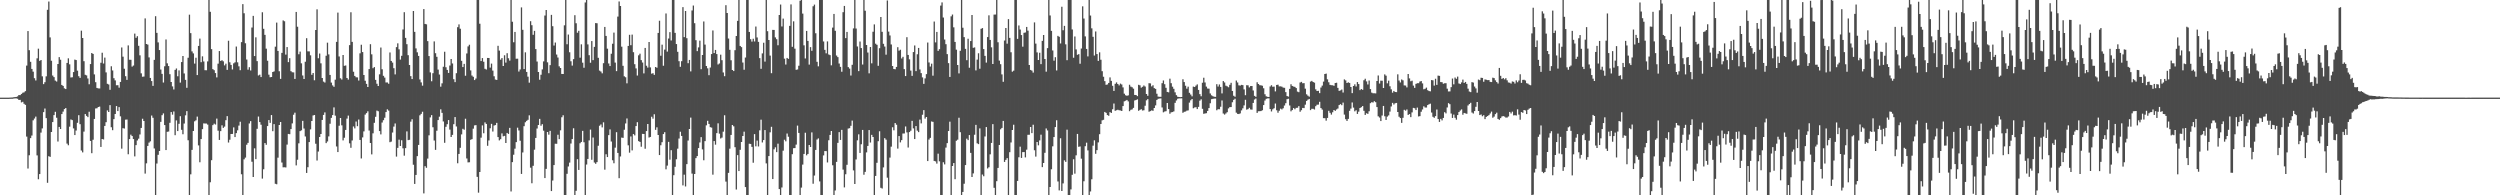 <svg xmlns="http://www.w3.org/2000/svg" width="1920" height="150"><path d="M0 75.000h1v1.000H0zM1 75.000h1v1.000H1zM2 75.000h1v1.000H2zM3 75.000h1v1.000H3zM4 75.000h1v1.000H4zM5 75.000h1v1.000H5zM6 75.000h1v1.000H6zM7 74.937h1v1.000H7zM8 74.888h1v1.000H8zM9 74.871h1v1.000H9zM10 74.708h1v1.000H10zM11 74.558h1v1.000H11zM12 74.440h1v1.128H12zM13 74.039h1v1.780H13zM14 73.019h1v3.742H14zM15 73.041h1v3.649H15zM16 72.137h1v6.513H16zM17 71.227h1v6.956H17zM18 70.907h1v8.794H18zM19 69.991h1v10.572H19zM20 50.405h1v54.505H20zM21 23.866h1v105.550H21zM22 38.530h1v80.710H22zM23 47.443h1v58.633H23zM24 52.950h1v51.153H24zM25 55.042h1v37.385H25zM26 60.054h1v30.971H26zM27 61.777h1v27.761H27zM28 44.805h1v74.564H28zM29 37.362h1v100.297H29zM30 46.732h1v86.952H30zM31 46.086h1v55.731H31zM32 58.648h1v39.967H32zM33 64.611h1v21.523H33zM34 63.142h1v20.234H34zM35 58.627h1v32.124H35zM36 7.539h1v132.855H36zM37 1.204h1v118.739H37zM38 28.742h1v91.712H38zM39 46.627h1v54.742H39zM40 58.000h1v35.755H40zM41 59.233h1v29.208H41zM42 61.901h1v23.985H42zM43 62.642h1v27.760H43zM44 49.145h1v59.569H44zM45 43.876h1v53.622H45zM46 45.872h1v53.210H46zM47 65.225h1v22.380H47zM48 65.998h1v19.730H48zM49 67.852h1v15.888H49zM50 68.412h1v14.560H50zM51 48.321h1v61.948H51zM52 44.814h1v66.741H52zM53 49.417h1v47.883H53zM54 59.475h1v32.284H54zM55 59.328h1v32.925H55zM56 55.329h1v43.261H56zM57 45.788h1v57.921H57zM58 46.110h1v54.146H58zM59 54.277h1v40.049H59zM60 58.540h1v29.958H60zM61 59.823h1v35.564H61zM62 23.547h1v92.058H62zM63 29.208h1v87.848H63zM64 46.986h1v54.079H64zM65 57.430h1v30.176H65zM66 57.907h1v31.072H66zM67 60.277h1v29.665H67zM68 64.704h1v21.100H68zM69 49.202h1v59.038H69zM70 40.721h1v76.958H70zM71 41.424h1v65.872H71zM72 57.156h1v34.170H72zM73 63.105h1v20.207H73zM74 67.541h1v15.598H74zM75 67.884h1v14.301H75zM76 67.928h1v13.920H76zM77 48.162h1v64.688H77zM78 40.525h1v66.231H78zM79 48.791h1v58.330H79zM80 44.235h1v52.506H80zM81 55.608h1v38.251H81zM82 64.344h1v20.432H82zM83 64.889h1v21.113H83zM84 68.967h1v11.756H84zM85 50.891h1v46.873H85zM86 54.138h1v45.856H86zM87 60.070h1v31.407H87zM88 61.762h1v25.797H88zM89 65.469h1v15.989H89zM90 65.454h1v19.837H90zM91 67.308h1v14.956H91zM92 62.950h1v26.402H92zM93 36.449h1v77.725H93zM94 43.502h1v54.955H94zM95 52.805h1v45.894H95zM96 58.537h1v33.384H96zM97 61.339h1v30.458H97zM98 34.854h1v83.618H98zM99 45.885h1v60.894H99zM100 45.902h1v57.541H100zM101 51.153h1v53.348H101zM102 50.305h1v56.480H102zM103 25.826h1v94.270H103zM104 29.024h1v82.428H104zM105 27.795h1v80.061H105zM106 35.182h1v71.323H106zM107 42.510h1v60.739H107zM108 56.317h1v41.961H108zM109 58.935h1v32.273H109zM110 58.762h1v34.164H110zM111 14.122h1v119.203H111zM112 33.767h1v91.682H112zM113 34.265h1v77.806H113zM114 44.090h1v65.435H114zM115 59.868h1v48.690H115zM116 62.280h1v26.458H116zM117 65.925h1v24.538H117zM118 45.989h1v68.027H118zM119 12.423h1v137.569H119zM120 25.248h1v100.359H120zM121 32.578h1v86.317H121zM122 38.473h1v77.471H122zM123 53.387h1v40.223H123zM124 56.753h1v31.696H124zM125 63.375h1v23.699H125zM126 50.897h1v45.147H126zM127 30.307h1v84.928H127zM128 48.622h1v52.605H128zM129 50.746h1v50.268H129zM130 56.979h1v37.308H130zM131 62.955h1v23.118H131zM132 66.349h1v21.721H132zM133 68.724h1v16.881H133zM134 53.675h1v50.136H134zM135 52.590h1v39.900H135zM136 58.553h1v42.102H136zM137 54.059h1v40.995H137zM138 63.427h1v25.825H138zM139 47.684h1v52.005H139zM140 42.983h1v60.110H140zM141 56.430h1v38.457H141zM142 61.342h1v27.247H142zM143 67.456h1v17.892H143zM144 44.355h1v63.349H144zM145 11.288h1v138.704H145zM146 25.446h1v108.445H146zM147 39.480h1v75.625H147zM148 41.009h1v59.605H148zM149 48.859h1v44.345H149zM150 44.326h1v48.106H150zM151 57.633h1v31.917H151zM152 35.297h1v76.347H152zM153 29.662h1v94.953H153zM154 47.778h1v59.042H154zM155 43.240h1v55.919H155zM156 47.191h1v47.588H156zM157 53.938h1v40.953H157zM158 53.945h1v40.941H158zM159 47.163h1v48.536H159zM160 0.009h1v149.983H160zM161 9.067h1v130.896H161zM162 37.747h1v85.286H162zM163 53.116h1v42.996H163zM164 53.900h1v41.096H164zM165 56.097h1v39.553H165zM166 59.430h1v31.676H166zM167 48.893h1v51.473H167zM168 39.206h1v68.265H168zM169 46.784h1v53.950H169zM170 46.235h1v50.023H170zM171 47.121h1v51.083H171zM172 50.228h1v46.995H172zM173 48.889h1v43.401H173zM174 53.657h1v35.521H174zM175 31.301h1v78.151H175zM176 47.815h1v59.518H176zM177 49.877h1v53.053H177zM178 53.363h1v49.477H178zM179 48.635h1v49.199H179zM180 47.850h1v57.404H180zM181 35.763h1v66.495H181zM182 47.847h1v52.257H182zM183 50.922h1v45.524H183zM184 53.903h1v39.598H184zM185 32.378h1v101.438H185zM186 3.190h1v146.802H186zM187 10.195h1v112.197H187zM188 33.252h1v87.800H188zM189 45.735h1v65.403H189zM190 53.507h1v56.198H190zM191 51.614h1v43.210H191zM192 54.128h1v38.889H192zM193 21.172h1v103.031H193zM194 12.166h1v123.748H194zM195 43.058h1v70.884H195zM196 28.664h1v93.567H196zM197 46.959h1v51.960H197zM198 57.950h1v31.526H198zM199 57.338h1v36.411H199zM200 59.203h1v36.587H200zM201 9.419h1v127.728H201zM202 22.100h1v107.890H202zM203 26.782h1v83.095H203zM204 37.379h1v73.843H204zM205 46.648h1v50.160H205zM206 57.357h1v34.832H206zM207 59.334h1v35.013H207zM208 59.115h1v29.259H208zM209 55.271h1v45.488H209zM210 54.849h1v40.510H210zM211 35.861h1v105.278H211zM212 17.381h1v124.125H212zM213 39.119h1v81.963H213zM214 54.737h1v41.239H214zM215 60.552h1v33.142H215zM216 40.596h1v84.218H216zM217 15.662h1v112.833H217zM218 16.309h1v112.154H218zM219 41.916h1v86.705H219zM220 36.129h1v74.904H220zM221 47.717h1v55.143H221zM222 44.713h1v58.343H222zM223 54.684h1v44.439H223zM224 55.510h1v39.257H224zM225 55.615h1v32.504H225zM226 60.646h1v25.881H226zM227 9.174h1v117.850H227zM228 20.552h1v102.136H228zM229 41.662h1v68.412H229zM230 39.623h1v61.085H230zM231 48.617h1v51.489H231zM232 57.980h1v34.852H232zM233 60.685h1v38.005H233zM234 47.398h1v57.433H234zM235 29.337h1v103.484H235zM236 39.401h1v89.033H236zM237 39.450h1v69.657H237zM238 42.481h1v56.877H238zM239 57.463h1v35.472H239zM240 56.082h1v32.602H240zM241 61.659h1v26.642H241zM242 23.062h1v87.321H242zM243 7.150h1v116.142H243zM244 44.723h1v71.665H244zM245 41.128h1v64.077H245zM246 48.658h1v54.233H246zM247 59.891h1v32.211H247zM248 62.667h1v25.586H248zM249 63.396h1v22.936H249zM250 42.815h1v67.091H250zM251 32.787h1v75.868H251zM252 41.758h1v62.982H252zM253 57.567h1v37.459H253zM254 63.428h1v27.071H254zM255 65.565h1v22.811H255zM256 66.668h1v15.811H256zM257 61.167h1v27.688H257zM258 32.140h1v80.332H258zM259 9.659h1v107.125H259zM260 43.348h1v53.208H260zM261 60.084h1v30.560H261zM262 61.080h1v35.180H262zM263 42.230h1v65.586H263zM264 50.534h1v55.242H264zM265 50.280h1v49.534H265zM266 59.909h1v31.178H266zM267 61.144h1v27.622H267zM268 34.681h1v75.387H268zM269 9.441h1v104.090H269zM270 32.165h1v75.707H270zM271 55.099h1v42.048H271zM272 58.294h1v40.304H272zM273 59.348h1v33.986H273zM274 59.445h1v37.486H274zM275 61.871h1v29.915H275zM276 40.946h1v66.512H276zM277 34.380h1v87.316H277zM278 40.003h1v65.542H278zM279 57.623h1v43.301H279zM280 62.021h1v25.992H280zM281 64.426h1v22.470H281zM282 66.794h1v18.718H282zM283 53.047h1v47.218H283zM284 33.939h1v75.882H284zM285 41.717h1v76.869H285zM286 52.392h1v50.003H286zM287 51.528h1v42.778H287zM288 61.353h1v28.372H288zM289 64.290h1v20.627H289zM290 66.036h1v19.420H290zM291 57.096h1v43.588H291zM292 36.511h1v66.725H292zM293 53.212h1v40.890H293zM294 58.226h1v34.096H294zM295 59.577h1v30.827H295zM296 63.319h1v22.745H296zM297 63.355h1v20.602H297zM298 64.320h1v20.613H298zM299 40.274h1v68.922H299zM300 46.817h1v61.908H300zM301 48.074h1v53.719H301zM302 52.399h1v44.827H302zM303 57.133h1v37.667H303zM304 36.202h1v84.048H304zM305 33.274h1v80.311H305zM306 37.893h1v69.392H306zM307 45.762h1v66.355H307zM308 42.858h1v64.880H308zM309 22.612h1v91.309H309zM310 9.370h1v110.161H310zM311 29.077h1v84.693H311zM312 33.964h1v66.951H312zM313 42.418h1v65.198H313zM314 49.915h1v57.443H314zM315 58.469h1v34.966H315zM316 60.714h1v30.875H316zM317 8.450h1v118.081H317zM318 24.497h1v116.760H318zM319 37.178h1v97.179H319zM320 40.196h1v79.724H320zM321 42.945h1v68.372H321zM322 61.026h1v27.569H322zM323 63.273h1v24.168H323zM324 65.812h1v19.988H324zM325 6.985h1v141.528H325zM326 18.399h1v109.267H326zM327 18.674h1v110.191H327zM328 31.593h1v90.195H328zM329 43.075h1v60.881H329zM330 55.588h1v34.592H330zM331 62.425h1v25.998H331zM332 56.209h1v41.533H332zM333 31.806h1v76.136H333zM334 40.868h1v74.215H334zM335 43.622h1v56.785H335zM336 53.436h1v38.789H336zM337 57.241h1v32.351H337zM338 66.555h1v17.397H338zM339 63.991h1v22.706H339zM340 51.254h1v42.013H340zM341 39.745h1v69.940H341zM342 51.636h1v45.728H342zM343 53.699h1v41.696H343zM344 56.001h1v36.192H344zM345 50.352h1v49.161H345zM346 45.337h1v59.881H346zM347 48.728h1v54.827H347zM348 60.820h1v34.583H348zM349 63.096h1v26.811H349zM350 56.211h1v40.919H350zM351 20.913h1v104.484H351zM352 18.741h1v99.484H352zM353 22.066h1v91.451H353zM354 46.685h1v56.537H354zM355 51.495h1v47.402H355zM356 49.068h1v50.588H356zM357 58.176h1v33.015H357zM358 41.058h1v80.623H358zM359 35.631h1v89.067H359zM360 34.339h1v90.300H360zM361 54.062h1v53.306H361zM362 58.014h1v48.859H362zM363 59.000h1v39.833H363zM364 61.504h1v34.789H364zM365 60.316h1v35.792H365zM366 0.009h1v135.800H366zM367 0.009h1v147.952H367zM368 18.230h1v113.842H368zM369 46.879h1v58.867H369zM370 44.606h1v51.689H370zM371 47.399h1v54.964H371zM372 52.863h1v41.124H372zM373 53.389h1v41.783H373zM374 44.505h1v67.473H374zM375 44.563h1v63.292H375zM376 51.921h1v46.584H376zM377 48.869h1v46.235H377zM378 54.231h1v46.761H378zM379 58.587h1v37.803H379zM380 61.104h1v34.946H380zM381 61.370h1v32.968H381zM382 35.154h1v70.099H382zM383 38.876h1v68.954H383zM384 45.829h1v61.076H384zM385 44.594h1v57.845H385zM386 50.698h1v53.988H386zM387 42.435h1v61.934H387zM388 48.070h1v61.754H388zM389 40.869h1v61.247H389zM390 44.759h1v58.078H390zM391 46.530h1v51.682H391zM392 0.009h1v147.053H392zM393 16.683h1v107.828H393zM394 32.439h1v86.373H394zM395 24.537h1v89.658H395zM396 45.088h1v64.094H396zM397 45.034h1v53.028H397zM398 54.928h1v45.272H398zM399 53.367h1v54.721H399zM400 5.684h1v127.896H400zM401 22.885h1v94.218H401zM402 53.031h1v43.866H402zM403 40.183h1v53.741H403zM404 55.252h1v37.569H404zM405 58.891h1v33.128H405zM406 63.470h1v25.084H406zM407 16.271h1v112.483H407zM408 19.367h1v121.396H408zM409 26.745h1v100.597H409zM410 23.708h1v91.260H410zM411 37.670h1v68.282H411zM412 47.254h1v51.479H412zM413 55.272h1v40.742H413zM414 61.220h1v30.079H414zM415 57.390h1v39.157H415zM416 53.323h1v42.058H416zM417 47.174h1v53.174H417zM418 11.923h1v124.821H418zM419 7.700h1v121.996H419zM420 47.891h1v53.460H420zM421 56.193h1v47.256H421zM422 49.997h1v50.532H422zM423 11.400h1v135.343H423zM424 20.102h1v118.568H424zM425 34.957h1v91.830H425zM426 32.648h1v77.729H426zM427 41.862h1v68.580H427zM428 44.162h1v59.310H428zM429 50.966h1v55.899H429zM430 52.236h1v47.867H430zM431 56.778h1v33.298H431zM432 56.810h1v31.707H432zM433 19.480h1v130.511H433zM434 0.009h1v149.983H434zM435 34.015h1v99.487H435zM436 26.505h1v101.334H436zM437 40.163h1v84.738H437zM438 47.070h1v63.153H438zM439 50.393h1v56.399H439zM440 45.406h1v53.106H440zM441 11.650h1v138.341H441zM442 17.861h1v128.655H442zM443 25.125h1v97.141H443zM444 23.675h1v106.827H444zM445 44.300h1v65.734H445zM446 34.058h1v74.970H446zM447 48.150h1v52.331H447zM448 52.033h1v57.245H448zM449 1.894h1v148.098H449zM450 0.009h1v126.339H450zM451 34.109h1v87.928H451zM452 42.402h1v65.411H452zM453 48.180h1v51.370H453zM454 31.543h1v91.159H454zM455 46.171h1v59.435H455zM456 35.969h1v88.834H456zM457 17.734h1v108.074H457zM458 17.886h1v106.641H458zM459 44.413h1v67.505H459zM460 54.225h1v42.322H460zM461 54.942h1v40.649H461zM462 56.318h1v41.500H462zM463 48.559h1v45.386H463zM464 20.667h1v109.654H464zM465 27.597h1v90.892H465zM466 37.392h1v83.235H466zM467 48.756h1v55.023H467zM468 50.757h1v48.607H468zM469 41.271h1v67.404H469zM470 33.599h1v89.489H470zM471 25.037h1v100.335H471zM472 48.098h1v65.296H472zM473 54.618h1v46.936H473zM474 12.772h1v104.669H474zM475 1.123h1v135.716H475zM476 4.628h1v115.521H476zM477 35.822h1v69.874H477zM478 50.534h1v55.367H478zM479 58.647h1v41.001H479zM480 59.341h1v35.461H480zM481 64.001h1v26.966H481zM482 35.283h1v76.346H482zM483 26.746h1v90.479H483zM484 34.694h1v70.105H484zM485 26.599h1v88.906H485zM486 40.095h1v62.852H486zM487 49.310h1v54.673H487zM488 52.528h1v44.295H488zM489 58.030h1v35.836H489zM490 42.496h1v65.901H490zM491 41.212h1v67.809H491zM492 46.173h1v66.541H492zM493 48.044h1v54.781H493zM494 56.361h1v46.560H494zM495 36.796h1v77.433H495zM496 50.497h1v50.150H496zM497 51.911h1v43.304H497zM498 32.264h1v73.361H498zM499 51.767h1v53.400H499zM500 56.583h1v33.093H500zM501 56.225h1v34.918H501zM502 57.485h1v30.273H502zM503 51.433h1v48.313H503zM504 52.038h1v45.737H504zM505 25.308h1v78.364H505zM506 15.924h1v103.153H506zM507 42.791h1v68.794H507zM508 34.293h1v74.931H508zM509 50.505h1v52.439H509zM510 38.114h1v63.432H510zM511 10.332h1v119.692H511zM512 39.640h1v87.523H512zM513 29.595h1v79.337H513zM514 24.666h1v97.949H514zM515 31.087h1v84.258H515zM516 0.009h1v149.983H516zM517 0.009h1v134.557H517zM518 25.260h1v102.868H518zM519 33.818h1v88.479H519zM520 39.799h1v74.385H520zM521 47.021h1v59.362H521zM522 51.304h1v49.849H522zM523 46.997h1v57.402H523zM524 5.479h1v136.900H524zM525 28.510h1v105.658H525zM526 8.430h1v134.780H526zM527 29.332h1v96.734H527zM528 48.529h1v59.402H528zM529 46.032h1v53.051H529zM530 54.837h1v35.482H530zM531 8.051h1v125.277H531zM532 4.233h1v145.759H532zM533 17.817h1v115.832H533zM534 30.889h1v90.564H534zM535 39.271h1v80.612H535zM536 36.425h1v77.314H536zM537 31.214h1v78.203H537zM538 53.153h1v52.185H538zM539 42.240h1v72.497H539zM540 16.506h1v106.585H540zM541 34.259h1v74.119H541zM542 50.711h1v45.532H542zM543 52.456h1v40.327H543zM544 57.752h1v37.415H544zM545 51.861h1v45.845H545zM546 41.527h1v56.455H546zM547 23.411h1v110.741H547zM548 40.736h1v67.609H548zM549 38.362h1v72.758H549zM550 41.544h1v60.720H550zM551 49.488h1v45.244H551zM552 48.720h1v53.939H552zM553 41.986h1v64.375H553zM554 46.239h1v59.424H554zM555 55.646h1v45.487H555zM556 58.502h1v29.997H556zM557 4.016h1v135.447H557zM558 9.991h1v140.000H558zM559 29.616h1v103.133H559zM560 38.260h1v75.917H560zM561 46.294h1v57.314H561zM562 53.754h1v42.270H562zM563 54.600h1v42.400H563zM564 38.538h1v74.523H564zM565 27.639h1v117.901H565zM566 16.015h1v103.113H566zM567 0.009h1v131.366H567zM568 35.302h1v79.725H568zM569 36.204h1v72.860H569zM570 48.003h1v56.441H570zM571 53.562h1v47.563H571zM572 44.207h1v99.443H572zM573 0.009h1v149.983H573zM574 0.009h1v149.983H574zM575 24.533h1v85.840H575zM576 30.124h1v80.439H576zM577 31.933h1v80.859H577zM578 29.773h1v95.230H578zM579 31.870h1v71.166H579zM580 20.379h1v92.019H580zM581 28.753h1v79.220H581zM582 32.176h1v80.292H582zM583 44.633h1v55.487H583zM584 52.860h1v39.068H584zM585 41.010h1v68.379H585zM586 32.839h1v74.710H586zM587 47.316h1v52.553H587zM588 0.009h1v125.503H588zM589 23.946h1v126.045H589zM590 30.712h1v89.130H590zM591 42.706h1v58.923H591zM592 56.236h1v41.147H592zM593 22.922h1v114.594H593zM594 22.974h1v91.696H594zM595 28.737h1v84.434H595zM596 30.101h1v86.727H596zM597 34.789h1v75.540H597zM598 11.543h1v133.665H598zM599 3.492h1v146.499H599zM600 20.342h1v123.640H600zM601 14.300h1v101.425H601zM602 45.066h1v62.263H602zM603 49.542h1v58.984H603zM604 44.512h1v58.048H604zM605 45.202h1v59.801H605zM606 19.886h1v130.106H606zM607 3.360h1v146.632H607zM608 35.920h1v82.487H608zM609 16.388h1v97.445H609zM610 37.375h1v76.351H610zM611 53.618h1v57.455H611zM612 53.340h1v43.127H612zM613 50.489h1v51.589H613zM614 0.565h1v149.427H614zM615 0.009h1v144.072H615zM616 10.428h1v115.976H616zM617 34.806h1v83.401H617zM618 44.896h1v57.032H618zM619 23.750h1v95.549H619zM620 31.415h1v86.810H620zM621 49.629h1v61.721H621zM622 36.198h1v76.676H622zM623 39.014h1v62.684H623zM624 4.801h1v136.290H624zM625 3.516h1v131.291H625zM626 25.570h1v89.590H626zM627 47.464h1v59.715H627zM628 50.919h1v55.382H628zM629 0.009h1v139.296H629zM630 0.009h1v149.983H630zM631 0.009h1v149.983H631zM632 31.841h1v87.521H632zM633 38.281h1v77.753H633zM634 40.953h1v75.097H634zM635 31.819h1v92.958H635zM636 41.839h1v65.861H636zM637 42.332h1v61.321H637zM638 50.198h1v50.414H638zM639 21.186h1v105.761H639zM640 10.698h1v139.293H640zM641 23.664h1v122.625H641zM642 42.654h1v81.638H642zM643 43.860h1v65.869H643zM644 48.795h1v52.690H644zM645 51.377h1v56.073H645zM646 55.098h1v44.638H646zM647 9.362h1v120.914H647zM648 4.536h1v139.403H648zM649 29.299h1v104.560H649zM650 24.538h1v102.054H650zM651 51.563h1v47.157H651zM652 52.694h1v45.745H652zM653 57.984h1v38.608H653zM654 49.762h1v42.865H654zM655 21.789h1v109.059H655zM656 0.009h1v141.308H656zM657 21.935h1v100.539H657zM658 35.671h1v72.102H658zM659 54.637h1v48.548H659zM660 31.873h1v85.591H660zM661 36.933h1v73.859H661zM662 49.548h1v50.246H662zM663 0.009h1v134.183H663zM664 8.230h1v123.749H664zM665 34.541h1v82.476H665zM666 40.332h1v71.761H666zM667 56.305h1v43.566H667zM668 36.095h1v73.388H668zM669 48.663h1v54.900H669zM670 24.392h1v80.808H670zM671 18.734h1v131.257H671zM672 33.561h1v101.547H672zM673 34.396h1v90.652H673zM674 50.526h1v57.907H674zM675 37.022h1v63.778H675zM676 13.073h1v131.137H676zM677 24.398h1v120.407H677zM678 33.640h1v94.931H678zM679 35.738h1v70.373H679zM680 41.977h1v65.267H680zM681 0.371h1v136.076H681zM682 24.277h1v125.714H682zM683 27.220h1v93.821H683zM684 34.155h1v78.479H684zM685 50.697h1v47.031H685zM686 53.001h1v47.086H686zM687 53.180h1v41.314H687zM688 51.383h1v44.419H688zM689 36.230h1v77.906H689zM690 38.930h1v65.561H690zM691 38.182h1v71.184H691zM692 44.912h1v62.705H692zM693 43.626h1v58.927H693zM694 53.069h1v49.443H694zM695 58.407h1v38.738H695zM696 28.570h1v73.118H696zM697 42.184h1v71.143H697zM698 45.569h1v55.857H698zM699 54.239h1v46.175H699zM700 58.258h1v34.561H700zM701 39.970h1v58.631H701zM702 34.910h1v71.901H702zM703 54.621h1v42.182H703zM704 41.677h1v58.676H704zM705 36.835h1v64.648H705zM706 53.326h1v38.543H706zM707 56.149h1v38.644H707zM708 59.445h1v28.679H708zM709 64.406h1v20.199H709zM710 60.222h1v30.882H710zM711 56.947h1v32.911H711zM712 32.654h1v91.064H712zM713 47.960h1v59.178H713zM714 51.116h1v54.758H714zM715 48.872h1v44.396H715zM716 58.098h1v35.506H716zM717 16.533h1v107.065H717zM718 32.574h1v91.399H718zM719 24.525h1v101.114H719zM720 39.083h1v78.937H720zM721 37.762h1v86.156H721zM722 4.305h1v145.687H722zM723 1.858h1v148.134H723zM724 13.448h1v111.160H724zM725 30.376h1v95.873H725zM726 33.952h1v79.423H726zM727 41.563h1v68.359H727zM728 48.476h1v52.157H728zM729 59.070h1v34.352H729zM730 12.553h1v137.438H730zM731 11.148h1v116.325H731zM732 20.981h1v104.276H732zM733 32.189h1v105.435H733zM734 38.139h1v69.931H734zM735 49.928h1v57.344H735zM736 56.372h1v34.042H736zM737 38.999h1v62.553H737zM738 0.009h1v149.983H738zM739 21.306h1v126.078H739zM740 28.533h1v112.565H740zM741 37.545h1v89.222H741zM742 46.258h1v60.252H742zM743 29.742h1v77.895H743zM744 52.000h1v51.741H744zM745 31.526h1v85.865H745zM746 11.499h1v124.455H746zM747 36.714h1v96.455H747zM748 36.422h1v67.078H748zM749 54.064h1v41.840H749zM750 45.792h1v64.305H750zM751 40.904h1v69.799H751zM752 52.766h1v45.863H752zM753 22.130h1v127.861H753zM754 21.579h1v112.480H754zM755 37.703h1v97.688H755zM756 42.885h1v61.944H756zM757 48.054h1v49.551H757zM758 28.467h1v100.935H758zM759 11.793h1v116.679H759zM760 30.652h1v87.865H760zM761 36.365h1v73.402H761zM762 49.162h1v46.186H762zM763 11.203h1v133.009H763zM764 11.147h1v138.844H764zM765 0.009h1v139.154H765zM766 32.442h1v96.552H766zM767 46.556h1v64.778H767zM768 49.280h1v50.070H768zM769 57.139h1v41.104H769zM770 62.828h1v30.066H770zM771 31.125h1v93.216H771zM772 21.488h1v101.307H772zM773 33.560h1v87.886H773zM774 14.718h1v135.274H774zM775 29.058h1v87.828H775zM776 40.145h1v69.288H776zM777 55.029h1v44.832H777zM778 54.298h1v41.505H778zM779 0.009h1v149.983H779zM780 0.009h1v149.983H780zM781 29.841h1v109.097H781zM782 19.553h1v101.202H782zM783 22.681h1v89.937H783zM784 26.929h1v94.363H784zM785 35.844h1v80.972H785zM786 25.186h1v91.609H786zM787 24.957h1v95.920H787zM788 20.693h1v94.256H788zM789 23.537h1v80.002H789zM790 49.941h1v53.540H790zM791 53.709h1v43.811H791zM792 54.200h1v48.064H792zM793 55.733h1v40.056H793zM794 17.197h1v98.199H794zM795 33.498h1v86.772H795zM796 40.241h1v68.836H796zM797 46.102h1v65.524H797zM798 40.497h1v67.317H798zM799 49.236h1v54.191H799zM800 31.373h1v96.991H800zM801 26.885h1v98.307H801zM802 45.313h1v72.053H802zM803 55.061h1v43.594H803zM804 36.941h1v63.269H804zM805 0.009h1v149.983H805zM806 11.872h1v131.748H806zM807 23.725h1v106.295H807zM808 38.736h1v73.661H808zM809 46.574h1v58.667H809zM810 43.944h1v53.641H810zM811 54.096h1v38.263H811zM812 27.565h1v111.812H812zM813 28.281h1v117.959H813zM814 33.389h1v72.807H814zM815 5.197h1v141.484H815zM816 23.232h1v117.612H816zM817 19.884h1v103.266H817zM818 34.070h1v90.267H818zM819 46.236h1v53.374H819zM820 0.009h1v149.983H820zM821 0.009h1v149.983H821zM822 0.009h1v145.445H822zM823 22.615h1v111.618H823zM824 44.329h1v77.994H824zM825 28.025h1v105.349H825zM826 37.914h1v81.362H826zM827 42.080h1v60.794H827zM828 41.558h1v71.185H828zM829 48.927h1v63.534H829zM830 37.250h1v84.613H830zM831 4.840h1v145.152H831zM832 14.208h1v125.016H832zM833 27.963h1v84.323H833zM834 37.584h1v71.961H834zM835 43.328h1v72.180H835zM836 0.009h1v149.983H836zM837 11.935h1v135.101H837zM838 21.769h1v115.927H838zM839 28.268h1v83.621H839zM840 42.627h1v65.130H840zM841 24.183h1v93.958H841zM842 41.519h1v73.782H842zM843 46.759h1v62.605H843zM844 40.190h1v62.855H844zM845 45.879h1v49.346H845zM846 54.662h1v37.766H846zM847 58.923h1v33.095H847zM848 62.307h1v23.642H848zM849 65.143h1v21.561H849zM850 64.880h1v23.477H850zM851 63.697h1v25.229H851zM852 59.450h1v26.653H852zM853 62.093h1v24.621H853zM854 65.870h1v18.050H854zM855 69.830h1v9.659H855zM856 64.380h1v20.697H856zM857 63.264h1v21.432H857zM858 64.521h1v19.738H858zM859 65.587h1v19.084H859zM860 64.211h1v20.640H860zM861 64.885h1v20.354H861zM862 67.121h1v14.344H862zM863 71.954h1v5.851H863zM864 73.140h1v4.242H864zM865 73.574h1v3.192H865zM866 73.239h1v4.627H866zM867 65.052h1v20.349H867zM868 66.515h1v17.804H868zM869 67.033h1v17.007H869zM870 68.116h1v14.734H870zM871 72.934h1v4.248H871zM872 72.982h1v3.819H872zM873 73.819h1v2.485H873zM874 65.141h1v19.939H874zM875 65.526h1v18.845H875zM876 67.331h1v16.548H876zM877 66.646h1v18.256H877zM878 65.662h1v19.024H878zM879 66.470h1v14.729H879zM880 72.197h1v4.880H880zM881 73.577h1v2.560H881zM882 63.918h1v21.890H882zM883 64.033h1v21.333H883zM884 66.367h1v18.424H884zM885 65.479h1v19.636H885zM886 67.675h1v15.263H886zM887 68.260h1v12.704H887zM888 71.977h1v4.751H888zM889 74.167h1v1.734H889zM890 74.343h1v1.339H890zM891 74.339h1v1.236H891zM892 63.909h1v18.622H892zM893 61.810h1v24.469H893zM894 64.672h1v21.010H894zM895 67.440h1v17.971H895zM896 70.624h1v8.458H896zM897 70.901h1v12.850H897zM898 60.399h1v26.958H898zM899 63.915h1v22.359H899zM900 66.560h1v19.529H900zM901 68.210h1v17.330H901zM902 70.889h1v8.087H902zM903 73.113h1v4.038H903zM904 74.278h1v1.542H904zM905 74.518h1v1.068H905zM906 74.592h1v1.000H906zM907 74.517h1v1.000H907zM908 60.876h1v25.734H908zM909 63.047h1v22.831H909zM910 65.862h1v19.813H910zM911 68.111h1v16.889H911zM912 66.554h1v18.232H912zM913 71.252h1v7.546H913zM914 72.608h1v4.461H914zM915 73.983h1v2.050H915zM916 66.489h1v16.682H916zM917 66.827h1v15.720H917zM918 65.719h1v16.625H918zM919 64.807h1v18.970H919zM920 69.067h1v12.986H920zM921 72.279h1v5.031H921zM922 73.952h1v2.318H922zM923 63.516h1v20.046H923zM924 59.711h1v27.690H924zM925 63.323h1v23.801H925zM926 66.488h1v20.433H926zM927 67.978h1v17.242H927zM928 68.117h1v14.893H928zM929 71.778h1v7.531H929zM930 73.204h1v2.981H930zM931 73.856h1v2.073H931zM932 74.313h1v1.399H932zM933 74.390h1v1.294H933zM934 64.667h1v20.036H934zM935 66.477h1v17.403H935zM936 64.850h1v19.086H936zM937 66.760h1v15.190H937zM938 71.706h1v5.435H938zM939 62.279h1v24.910H939zM940 63.322h1v24.687H940zM941 65.769h1v21.384H941zM942 66.283h1v19.882H942zM943 67.006h1v16.233H943zM944 65.107h1v17.195H944zM945 63.609h1v18.608H945zM946 69.837h1v8.716H946zM947 73.546h1v3.177H947zM948 74.303h1v1.526H948zM949 61.838h1v24.677H949zM950 63.320h1v24.143H950zM951 65.514h1v22.078H951zM952 65.733h1v21.375H952zM953 65.196h1v19.614H953zM954 65.365h1v17.844H954zM955 68.677h1v12.247H955zM956 73.137h1v3.526H956zM957 65.457h1v18.782H957zM958 65.559h1v18.269H958zM959 67.121h1v15.692H959zM960 66.084h1v17.995H960zM961 66.035h1v18.177H961zM962 69.491h1v9.561H962zM963 73.635h1v2.831H963zM964 74.327h1v1.353H964zM965 63.161h1v23.535H965zM966 64.500h1v20.942H966zM967 65.433h1v19.950H967zM968 65.544h1v19.750H968zM969 65.837h1v18.855H969zM970 67.808h1v12.865H970zM971 72.403h1v4.819H971zM972 73.970h1v1.902H972zM973 74.339h1v1.256H973zM974 74.503h1v1.030H974zM975 66.422h1v17.323H975zM976 65.415h1v20.206H976zM977 66.591h1v17.396H977zM978 66.530h1v16.616H978zM979 70.202h1v9.311H979zM980 65.228h1v19.442H980zM981 65.020h1v21.547H981zM982 66.335h1v18.687H982zM983 66.311h1v17.120H983zM984 66.565h1v17.509H984zM985 67.271h1v15.892H985zM986 67.429h1v13.640H986zM987 70.762h1v8.471H987zM988 73.767h1v2.420H988zM989 74.209h1v1.636H989zM990 68.264h1v12.738H990zM991 64.699h1v20.813H991zM992 66.011h1v18.525H992zM993 66.450h1v16.539H993zM994 66.731h1v17.188H994zM995 67.639h1v15.204H995zM996 70.339h1v12.378H996zM997 70.786h1v10.745H997zM998 63.410h1v22.401H998zM999 62.877h1v21.755H999zM1000 63.925h1v18.943H1000zM1001 63.861h1v19.172H1001zM1002 68.115h1v12.261H1002zM1003 72.423h1v5.114H1003zM1004 73.455h1v3.103H1004zM1005 74.244h1v1.752H1005zM1006 62.657h1v21.924H1006zM1007 62.112h1v21.462H1007zM1008 62.957h1v20.581H1008zM1009 63.475h1v20.636H1009zM1010 68.626h1v12.923H1010zM1011 69.870h1v10.571H1011zM1012 69.742h1v10.578H1012zM1013 71.513h1v6.675H1013zM1014 67.252h1v15.755H1014zM1015 65.724h1v18.461H1015zM1016 62.681h1v28.029H1016zM1017 56.823h1v33.974H1017zM1018 56.539h1v36.118H1018zM1019 60.922h1v29.657H1019zM1020 63.170h1v21.909H1020zM1021 65.154h1v21.493H1021zM1022 65.416h1v22.587H1022zM1023 65.477h1v20.750H1023zM1024 65.913h1v18.543H1024zM1025 63.757h1v21.370H1025zM1026 63.516h1v20.544H1026zM1027 67.463h1v15.885H1027zM1028 69.797h1v10.907H1028zM1029 69.408h1v10.588H1029zM1030 68.777h1v12.002H1030zM1031 71.041h1v7.750H1031zM1032 60.975h1v27.028H1032zM1033 61.731h1v29.814H1033zM1034 63.764h1v29.125H1034zM1035 63.245h1v28.061H1035zM1036 63.672h1v21.429H1036zM1037 66.826h1v16.578H1037zM1038 71.526h1v7.167H1038zM1039 66.045h1v16.581H1039zM1040 64.767h1v20.751H1040zM1041 66.388h1v18.316H1041zM1042 63.045h1v24.466H1042zM1043 64.587h1v21.192H1043zM1044 69.236h1v13.696H1044zM1045 68.333h1v14.017H1045zM1046 68.975h1v12.491H1046zM1047 61.643h1v23.433H1047zM1048 60.466h1v27.793H1048zM1049 62.518h1v24.461H1049zM1050 64.859h1v22.566H1050zM1051 61.846h1v23.623H1051zM1052 68.394h1v10.841H1052zM1053 71.130h1v7.368H1053zM1054 71.620h1v7.107H1054zM1055 71.606h1v6.107H1055zM1056 71.755h1v6.745H1056zM1057 62.215h1v20.000H1057zM1058 57.939h1v31.422H1058zM1059 64.169h1v26.108H1059zM1060 61.966h1v30.996H1060zM1061 61.996h1v26.756H1061zM1062 67.561h1v13.816H1062zM1063 57.127h1v32.189H1063zM1064 58.125h1v33.984H1064zM1065 64.024h1v25.521H1065zM1066 61.958h1v26.652H1066zM1067 66.276h1v19.444H1067zM1068 68.613h1v13.148H1068zM1069 71.171h1v7.843H1069zM1070 69.850h1v10.419H1070zM1071 70.674h1v8.648H1071zM1072 70.744h1v8.306H1072zM1073 57.073h1v28.950H1073zM1074 61.842h1v27.802H1074zM1075 63.325h1v27.353H1075zM1076 61.033h1v33.344H1076zM1077 61.683h1v28.766H1077zM1078 65.611h1v18.700H1078zM1079 65.705h1v19.269H1079zM1080 67.117h1v16.928H1080zM1081 56.830h1v31.456H1081zM1082 60.235h1v27.372H1082zM1083 62.437h1v27.513H1083zM1084 61.972h1v24.366H1084zM1085 65.723h1v17.096H1085zM1086 67.483h1v15.682H1086zM1087 64.391h1v20.157H1087zM1088 63.914h1v18.708H1088zM1089 63.895h1v25.538H1089zM1090 62.639h1v26.568H1090zM1091 62.282h1v23.530H1091zM1092 64.050h1v20.030H1092zM1093 68.536h1v13.113H1093zM1094 68.150h1v14.457H1094zM1095 67.269h1v15.302H1095zM1096 69.275h1v11.431H1096zM1097 69.921h1v10.168H1097zM1098 70.166h1v9.449H1098zM1099 61.513h1v24.933H1099zM1100 61.673h1v28.004H1100zM1101 65.748h1v24.713H1101zM1102 60.469h1v28.718H1102zM1103 65.194h1v18.904H1103zM1104 58.081h1v33.350H1104zM1105 58.274h1v35.354H1105zM1106 63.052h1v28.226H1106zM1107 63.110h1v29.380H1107zM1108 64.284h1v26.287H1108zM1109 63.936h1v22.226H1109zM1110 63.893h1v23.180H1110zM1111 68.082h1v14.436H1111zM1112 70.239h1v8.979H1112zM1113 70.212h1v9.804H1113zM1114 66.921h1v20.287H1114zM1115 60.291h1v30.271H1115zM1116 64.787h1v23.204H1116zM1117 59.534h1v30.911H1117zM1118 60.509h1v31.392H1118zM1119 58.814h1v29.555H1119zM1120 64.076h1v21.987H1120zM1121 64.575h1v20.336H1121zM1122 63.258h1v20.744H1122zM1123 61.144h1v26.983H1123zM1124 63.694h1v23.039H1124zM1125 62.926h1v24.179H1125zM1126 64.418h1v22.979H1126zM1127 68.080h1v12.898H1127zM1128 70.302h1v9.604H1128zM1129 70.767h1v8.194H1129zM1130 63.101h1v23.339H1130zM1131 63.444h1v23.760H1131zM1132 66.437h1v18.837H1132zM1133 67.876h1v14.172H1133zM1134 71.183h1v7.177H1134zM1135 61.086h1v24.142H1135zM1136 61.592h1v26.778H1136zM1137 59.703h1v28.210H1137zM1138 59.855h1v29.457H1138zM1139 62.783h1v25.683H1139zM1140 61.003h1v30.510H1140zM1141 61.231h1v28.507H1141zM1142 61.555h1v27.570H1142zM1143 61.485h1v26.918H1143zM1144 62.852h1v24.307H1144zM1145 63.011h1v22.702H1145zM1146 59.648h1v30.774H1146zM1147 59.999h1v29.530H1147zM1148 61.702h1v25.936H1148zM1149 63.045h1v23.491H1149zM1150 64.166h1v27.163H1150zM1151 52.161h1v39.835H1151zM1152 58.195h1v32.554H1152zM1153 60.593h1v28.835H1153zM1154 59.909h1v29.211H1154zM1155 60.976h1v28.588H1155zM1156 60.032h1v30.299H1156zM1157 61.692h1v28.572H1157zM1158 63.346h1v26.092H1158zM1159 63.550h1v22.406H1159zM1160 64.228h1v22.913H1160zM1161 62.549h1v23.194H1161zM1162 62.829h1v25.785H1162zM1163 64.138h1v24.337H1163zM1164 61.749h1v26.979H1164zM1165 63.205h1v20.765H1165zM1166 61.863h1v26.165H1166zM1167 57.041h1v34.907H1167zM1168 63.638h1v22.442H1168zM1169 61.352h1v25.258H1169zM1170 61.238h1v23.252H1170zM1171 61.782h1v23.041H1171zM1172 63.877h1v23.749H1172zM1173 64.258h1v20.050H1173zM1174 65.051h1v18.370H1174zM1175 65.470h1v17.479H1175zM1176 25.661h1v124.331H1176zM1177 5.932h1v143.558H1177zM1178 20.847h1v111.633H1178zM1179 36.097h1v93.553H1179zM1180 31.096h1v88.221H1180zM1181 45.957h1v59.096H1181zM1182 50.620h1v52.692H1182zM1183 55.191h1v41.159H1183zM1184 8.704h1v123.232H1184zM1185 10.404h1v122.545H1185zM1186 14.104h1v117.982H1186zM1187 25.800h1v103.416H1187zM1188 39.146h1v77.566H1188zM1189 41.549h1v64.114H1189zM1190 54.400h1v47.958H1190zM1191 50.812h1v49.960H1191zM1192 8.155h1v126.449H1192zM1193 25.327h1v102.873H1193zM1194 23.488h1v95.564H1194zM1195 42.581h1v66.532H1195zM1196 52.673h1v49.909H1196zM1197 33.350h1v84.584H1197zM1198 44.293h1v60.804H1198zM1199 35.869h1v82.622H1199zM1200 0.009h1v131.235H1200zM1201 12.885h1v115.456H1201zM1202 22.336h1v91.260H1202zM1203 51.728h1v48.880H1203zM1204 53.577h1v44.218H1204zM1205 51.261h1v45.808H1205zM1206 50.338h1v50.151H1206zM1207 23.711h1v111.013H1207zM1208 30.558h1v87.955H1208zM1209 33.409h1v75.553H1209zM1210 45.239h1v60.474H1210zM1211 43.591h1v59.427H1211zM1212 29.375h1v87.551H1212zM1213 26.920h1v94.801H1213zM1214 37.468h1v81.466H1214zM1215 51.311h1v52.461H1215zM1216 53.033h1v49.599H1216zM1217 30.479h1v77.154H1217zM1218 20.818h1v101.846H1218zM1219 37.317h1v83.356H1219zM1220 49.510h1v58.525H1220zM1221 52.606h1v43.466H1221zM1222 57.658h1v35.820H1222zM1223 60.421h1v27.832H1223zM1224 62.183h1v26.891H1224zM1225 39.860h1v71.921H1225zM1226 35.243h1v78.396H1226zM1227 48.811h1v53.075H1227zM1228 31.415h1v80.010H1228zM1229 53.505h1v52.738H1229zM1230 51.266h1v47.833H1230zM1231 54.230h1v40.280H1231zM1232 58.186h1v31.920H1232zM1233 31.248h1v82.924H1233zM1234 10.334h1v105.583H1234zM1235 40.731h1v60.404H1235zM1236 52.521h1v52.016H1236zM1237 56.426h1v44.063H1237zM1238 39.249h1v69.601H1238zM1239 51.934h1v52.566H1239zM1240 46.549h1v55.313H1240zM1241 35.434h1v85.484H1241zM1242 50.767h1v50.257H1242zM1243 58.271h1v34.697H1243zM1244 57.784h1v35.622H1244zM1245 60.899h1v25.305H1245zM1246 48.309h1v57.510H1246zM1247 51.494h1v52.467H1247zM1248 31.383h1v72.891H1248zM1249 34.942h1v91.233H1249zM1250 42.717h1v71.491H1250zM1251 48.617h1v49.863H1251zM1252 49.991h1v49.226H1252zM1253 44.134h1v51.528H1253zM1254 22.681h1v107.168H1254zM1255 34.129h1v91.294H1255zM1256 26.794h1v92.459H1256zM1257 29.157h1v91.259H1257zM1258 32.906h1v89.736H1258zM1259 1.881h1v148.111H1259zM1260 8.852h1v128.336H1260zM1261 14.002h1v121.916H1261zM1262 16.698h1v100.915H1262zM1263 31.234h1v81.880H1263zM1264 47.154h1v62.660H1264zM1265 53.599h1v46.975H1265zM1266 43.435h1v56.624H1266zM1267 20.360h1v129.632H1267zM1268 20.524h1v126.294H1268zM1269 9.072h1v130.567H1269zM1270 31.806h1v88.321H1270zM1271 40.811h1v66.520H1271zM1272 49.354h1v56.883H1272zM1273 56.508h1v36.019H1273zM1274 7.903h1v119.423H1274zM1275 0.009h1v144.162H1275zM1276 2.740h1v147.252H1276zM1277 26.818h1v97.321H1277zM1278 27.722h1v93.032H1278zM1279 30.232h1v75.732H1279zM1280 38.851h1v68.353H1280zM1281 49.170h1v52.344H1281zM1282 30.684h1v97.076H1282zM1283 10.866h1v113.234H1283zM1284 36.058h1v81.012H1284zM1285 42.861h1v66.749H1285zM1286 48.898h1v49.132H1286zM1287 55.305h1v39.161H1287zM1288 57.319h1v38.848H1288zM1289 54.748h1v41.697H1289zM1290 20.500h1v118.870H1290zM1291 32.550h1v77.217H1291zM1292 44.720h1v58.769H1292zM1293 49.294h1v48.979H1293zM1294 57.119h1v38.720H1294zM1295 44.199h1v71.412H1295zM1296 43.774h1v63.602H1296zM1297 49.911h1v53.402H1297zM1298 55.361h1v40.616H1298zM1299 60.856h1v30.797H1299zM1300 11.845h1v127.134H1300zM1301 8.998h1v121.276H1301zM1302 32.159h1v99.493H1302zM1303 34.118h1v91.553H1303zM1304 33.596h1v71.126H1304zM1305 44.260h1v55.112H1305zM1306 46.741h1v53.205H1306zM1307 56.567h1v37.574H1307zM1308 24.521h1v103.318H1308zM1309 24.048h1v91.184H1309zM1310 23.115h1v100.458H1310zM1311 18.658h1v107.880H1311zM1312 34.984h1v75.045H1312zM1313 40.389h1v70.926H1313zM1314 51.418h1v56.625H1314zM1315 36.673h1v86.049H1315zM1316 1.503h1v148.489H1316zM1317 13.876h1v123.491H1317zM1318 44.833h1v67.516H1318zM1319 41.321h1v62.908H1319zM1320 39.234h1v71.850H1320zM1321 39.961h1v84.965H1321zM1322 49.397h1v50.842H1322zM1323 47.037h1v59.087H1323zM1324 33.335h1v69.434H1324zM1325 43.407h1v67.587H1325zM1326 46.199h1v56.883H1326zM1327 53.236h1v47.511H1327zM1328 37.825h1v71.775H1328zM1329 31.560h1v80.360H1329zM1330 46.110h1v60.685H1330zM1331 30.504h1v92.303H1331zM1332 38.590h1v74.780H1332zM1333 40.662h1v60.596H1333zM1334 39.526h1v67.007H1334zM1335 50.905h1v50.041H1335zM1336 19.895h1v109.116H1336zM1337 26.128h1v97.369H1337zM1338 42.932h1v72.061H1338zM1339 47.581h1v55.797H1339zM1340 51.711h1v52.033H1340zM1341 7.955h1v142.037H1341zM1342 16.007h1v111.514H1342zM1343 32.699h1v106.970H1343zM1344 35.325h1v88.221H1344zM1345 36.959h1v78.736H1345zM1346 41.153h1v66.021H1346zM1347 40.010h1v67.103H1347zM1348 53.311h1v44.164H1348zM1349 17.659h1v128.743H1349zM1350 22.047h1v101.804H1350zM1351 38.270h1v80.856H1351zM1352 14.520h1v116.236H1352zM1353 29.846h1v85.619H1353zM1354 48.334h1v56.887H1354zM1355 55.068h1v38.943H1355zM1356 50.576h1v40.523H1356zM1357 0.009h1v149.983H1357zM1358 0.009h1v149.810H1358zM1359 8.933h1v123.351H1359zM1360 37.051h1v80.852H1360zM1361 44.746h1v68.238H1361zM1362 20.503h1v110.630H1362zM1363 35.265h1v80.551H1363zM1364 52.229h1v58.085H1364zM1365 43.456h1v61.535H1365zM1366 48.325h1v58.778H1366zM1367 24.911h1v113.563H1367zM1368 0.009h1v130.055H1368zM1369 31.802h1v88.113H1369zM1370 43.019h1v58.740H1370zM1371 43.815h1v61.282H1371zM1372 0.009h1v149.983H1372zM1373 0.009h1v142.102H1373zM1374 15.193h1v134.798H1374zM1375 21.877h1v114.284H1375zM1376 47.106h1v69.352H1376zM1377 46.160h1v68.701H1377zM1378 32.354h1v94.079H1378zM1379 45.655h1v61.260H1379zM1380 50.443h1v63.287H1380zM1381 50.136h1v49.344H1381zM1382 14.395h1v109.421H1382zM1383 13.614h1v136.377H1383zM1384 1.645h1v137.061H1384zM1385 27.615h1v96.215H1385zM1386 40.445h1v71.794H1386zM1387 41.611h1v61.947H1387zM1388 50.639h1v50.203H1388zM1389 48.468h1v46.224H1389zM1390 0.611h1v118.103H1390zM1391 5.832h1v144.160H1391zM1392 16.357h1v129.663H1392zM1393 16.745h1v107.722H1393zM1394 49.733h1v62.790H1394zM1395 49.672h1v61.394H1395zM1396 51.373h1v52.430H1396zM1397 54.100h1v42.113H1397zM1398 0.028h1v129.781H1398zM1399 0.009h1v137.100H1399zM1400 29.623h1v84.230H1400zM1401 35.242h1v90.341H1401zM1402 55.617h1v43.062H1402zM1403 38.399h1v73.292H1403zM1404 35.596h1v71.965H1404zM1405 54.943h1v51.073H1405zM1406 0.009h1v142.777H1406zM1407 0.457h1v137.453H1407zM1408 30.231h1v93.050H1408zM1409 43.390h1v65.553H1409zM1410 51.613h1v42.428H1410zM1411 49.467h1v53.524H1411zM1412 48.118h1v49.962H1412zM1413 26.446h1v91.802H1413zM1414 7.055h1v139.291H1414zM1415 30.692h1v113.392H1415zM1416 40.056h1v78.721H1416zM1417 49.366h1v62.207H1417zM1418 55.076h1v44.130H1418zM1419 14.188h1v125.848H1419zM1420 25.045h1v104.159H1420zM1421 33.381h1v88.843H1421zM1422 36.520h1v68.230H1422zM1423 43.693h1v60.206H1423zM1424 10.653h1v139.338H1424zM1425 3.499h1v138.189H1425zM1426 27.419h1v111.615H1426zM1427 46.306h1v61.562H1427zM1428 44.412h1v51.197H1428zM1429 45.482h1v55.723H1429zM1430 54.858h1v42.919H1430zM1431 53.055h1v45.629H1431zM1432 30.682h1v79.739H1432zM1433 34.228h1v74.986H1433zM1434 23.282h1v86.641H1434zM1435 33.486h1v73.189H1435zM1436 45.063h1v55.793H1436zM1437 58.988h1v42.335H1437zM1438 59.795h1v31.105H1438zM1439 39.436h1v61.706H1439zM1440 31.001h1v84.963H1440zM1441 32.932h1v75.331H1441zM1442 45.669h1v53.444H1442zM1443 50.380h1v46.094H1443zM1444 39.658h1v60.019H1444zM1445 39.897h1v70.838H1445zM1446 49.802h1v49.119H1446zM1447 42.808h1v61.922H1447zM1448 32.705h1v65.483H1448zM1449 49.310h1v40.959H1449zM1450 51.469h1v40.462H1450zM1451 57.976h1v27.661H1451zM1452 60.208h1v25.723H1452zM1453 62.003h1v25.276H1453zM1454 60.502h1v29.521H1454zM1455 20.631h1v99.340H1455zM1456 38.450h1v76.402H1456zM1457 41.771h1v62.812H1457zM1458 50.270h1v45.875H1458zM1459 52.580h1v41.447H1459zM1460 20.607h1v107.461H1460zM1461 27.181h1v98.582H1461zM1462 28.686h1v84.839H1462zM1463 43.900h1v70.439H1463zM1464 42.865h1v76.976H1464zM1465 5.794h1v144.197H1465zM1466 0.009h1v149.983H1466zM1467 3.321h1v127.565H1467zM1468 27.040h1v92.513H1468zM1469 41.771h1v66.797H1469zM1470 44.402h1v60.401H1470zM1471 50.821h1v44.676H1471zM1472 55.734h1v36.874H1472zM1473 1.330h1v148.662H1473zM1474 10.776h1v139.215H1474zM1475 20.628h1v118.529H1475zM1476 22.798h1v120.402H1476zM1477 36.154h1v73.993H1477zM1478 46.271h1v63.462H1478zM1479 55.419h1v38.927H1479zM1480 48.401h1v51.022H1480zM1481 0.009h1v149.983H1481zM1482 14.671h1v135.321H1482zM1483 27.919h1v110.763H1483zM1484 32.467h1v88.797H1484zM1485 40.841h1v66.387H1485zM1486 30.859h1v73.885H1486zM1487 51.559h1v47.114H1487zM1488 22.949h1v98.169H1488zM1489 7.396h1v125.345H1489zM1490 28.543h1v87.450H1490zM1491 41.650h1v57.547H1491zM1492 59.816h1v33.499H1492zM1493 49.923h1v61.947H1493zM1494 32.846h1v78.929H1494zM1495 49.755h1v55.020H1495zM1496 7.953h1v124.580H1496zM1497 25.461h1v124.530H1497zM1498 36.197h1v93.813H1498zM1499 40.058h1v73.945H1499zM1500 52.429h1v48.862H1500zM1501 37.554h1v88.452H1501zM1502 9.634h1v127.662H1502zM1503 27.431h1v102.569H1503zM1504 31.065h1v86.764H1504zM1505 45.653h1v52.662H1505zM1506 9.310h1v116.757H1506zM1507 0.009h1v149.983H1507zM1508 10.179h1v139.812H1508zM1509 32.505h1v107.201H1509zM1510 40.466h1v68.097H1510zM1511 47.912h1v48.680H1511zM1512 46.724h1v52.970H1512zM1513 53.909h1v42.808H1513zM1514 23.984h1v102.905H1514zM1515 16.884h1v131.898H1515zM1516 32.705h1v102.846H1516zM1517 16.454h1v133.537H1517zM1518 34.369h1v85.938H1518zM1519 36.426h1v64.291H1519zM1520 52.996h1v47.545H1520zM1521 47.535h1v47.375H1521zM1522 0.009h1v149.983H1522zM1523 3.364h1v146.628H1523zM1524 16.311h1v118.472H1524zM1525 23.945h1v103.576H1525zM1526 34.079h1v72.722H1526zM1527 34.794h1v86.245H1527zM1528 39.849h1v60.480H1528zM1529 46.114h1v52.668H1529zM1530 34.230h1v84.244H1530zM1531 43.649h1v61.957H1531zM1532 42.129h1v54.070H1532zM1533 51.306h1v46.109H1533zM1534 51.111h1v44.575H1534zM1535 58.942h1v30.292H1535zM1536 58.039h1v33.689H1536zM1537 23.537h1v78.837H1537zM1538 28.534h1v90.645H1538zM1539 41.534h1v70.881H1539zM1540 48.658h1v53.629H1540zM1541 52.927h1v45.984H1541zM1542 50.510h1v67.874H1542zM1543 25.634h1v86.573H1543zM1544 38.642h1v69.382H1544zM1545 42.666h1v60.972H1545zM1546 56.262h1v36.165H1546zM1547 51.447h1v53.939H1547zM1548 0.009h1v149.983H1548zM1549 0.009h1v149.983H1549zM1550 20.716h1v116.436H1550zM1551 45.223h1v73.296H1551zM1552 47.251h1v55.781H1552zM1553 53.332h1v44.280H1553zM1554 53.615h1v39.078H1554zM1555 23.022h1v100.452H1555zM1556 14.882h1v118.386H1556zM1557 45.400h1v76.272H1557zM1558 7.534h1v128.228H1558zM1559 21.479h1v107.965H1559zM1560 32.345h1v98.717H1560zM1561 40.344h1v81.889H1561zM1562 46.027h1v59.072H1562zM1563 0.009h1v149.983H1563zM1564 0.009h1v146.288H1564zM1565 0.009h1v133.060H1565zM1566 23.731h1v88.911H1566zM1567 39.006h1v66.757H1567zM1568 39.438h1v82.918H1568zM1569 30.778h1v74.133H1569zM1570 55.253h1v38.843H1570zM1571 51.335h1v54.673H1571zM1572 51.043h1v48.617H1572zM1573 45.341h1v73.843H1573zM1574 2.479h1v137.005H1574zM1575 8.838h1v119.940H1575zM1576 23.053h1v87.011H1576zM1577 41.830h1v69.540H1577zM1578 46.599h1v60.653H1578zM1579 0.009h1v146.050H1579zM1580 10.207h1v137.818H1580zM1581 23.710h1v105.013H1581zM1582 36.564h1v91.032H1582zM1583 46.809h1v70.204H1583zM1584 15.576h1v108.879H1584zM1585 25.352h1v92.078H1585zM1586 45.199h1v68.654H1586zM1587 50.242h1v49.361H1587zM1588 47.742h1v48.564H1588zM1589 15.224h1v113.654H1589zM1590 15.289h1v116.828H1590zM1591 38.263h1v73.252H1591zM1592 39.405h1v64.160H1592zM1593 44.268h1v56.739H1593zM1594 48.503h1v51.280H1594zM1595 46.195h1v53.805H1595zM1596 59.024h1v33.466H1596zM1597 18.804h1v114.825H1597zM1598 34.693h1v81.089H1598zM1599 44.637h1v60.611H1599zM1600 49.086h1v52.618H1600zM1601 56.258h1v44.252H1601zM1602 53.744h1v48.410H1602zM1603 55.428h1v41.001H1603zM1604 28.953h1v88.269H1604zM1605 25.231h1v106.115H1605zM1606 45.533h1v67.649H1606zM1607 50.465h1v54.489H1607zM1608 50.540h1v47.215H1608zM1609 58.666h1v37.948H1609zM1610 59.477h1v37.304H1610zM1611 62.509h1v27.801H1611zM1612 22.745h1v108.690H1612zM1613 21.574h1v102.742H1613zM1614 39.457h1v74.704H1614zM1615 41.285h1v65.458H1615zM1616 48.040h1v55.815H1616zM1617 54.461h1v52.726H1617zM1618 54.338h1v45.025H1618zM1619 58.804h1v33.484H1619zM1620 37.470h1v95.892H1620zM1621 42.507h1v83.910H1621zM1622 48.106h1v61.848H1622zM1623 45.159h1v58.789H1623zM1624 59.234h1v35.963H1624zM1625 37.639h1v78.558H1625zM1626 34.023h1v83.709H1626zM1627 37.522h1v75.703H1627zM1628 40.623h1v64.354H1628zM1629 48.115h1v46.614H1629zM1630 41.760h1v86.213H1630zM1631 37.923h1v86.678H1631zM1632 38.180h1v71.252H1632zM1633 46.700h1v59.858H1633zM1634 51.347h1v45.888H1634zM1635 52.027h1v39.538H1635zM1636 55.417h1v41.878H1636zM1637 63.197h1v23.857H1637zM1638 60.789h1v24.674H1638zM1639 61.648h1v23.699H1639zM1640 62.647h1v22.614H1640zM1641 53.734h1v42.552H1641zM1642 53.864h1v38.547H1642zM1643 59.080h1v34.874H1643zM1644 59.101h1v32.805H1644zM1645 63.680h1v23.609H1645zM1646 57.253h1v34.570H1646zM1647 58.690h1v29.397H1647zM1648 65.443h1v19.654H1648zM1649 62.900h1v26.001H1649zM1650 62.662h1v24.324H1650zM1651 65.179h1v20.970H1651zM1652 65.401h1v20.674H1652zM1653 68.220h1v15.845H1653zM1654 64.448h1v23.800H1654zM1655 67.714h1v17.692H1655zM1656 64.636h1v25.950H1656zM1657 64.852h1v20.955H1657zM1658 67.678h1v14.471H1658zM1659 60.767h1v25.136H1659zM1660 64.238h1v21.184H1660zM1661 63.310h1v24.228H1661zM1662 60.607h1v27.119H1662zM1663 62.025h1v26.992H1663zM1664 54.383h1v43.655H1664zM1665 60.989h1v32.361H1665zM1666 53.090h1v46.146H1666zM1667 46.550h1v57.425H1667zM1668 48.573h1v54.859H1668zM1669 48.617h1v55.214H1669zM1670 51.039h1v48.784H1670zM1671 37.490h1v72.775H1671zM1672 28.741h1v105.140H1672zM1673 35.059h1v79.139H1673zM1674 42.543h1v60.108H1674zM1675 38.717h1v64.106H1675zM1676 54.020h1v44.623H1676zM1677 48.787h1v59.044H1677zM1678 49.271h1v49.051H1678zM1679 20.530h1v100.902H1679zM1680 21.162h1v105.594H1680zM1681 39.408h1v73.462H1681zM1682 48.995h1v52.171H1682zM1683 54.384h1v42.584H1683zM1684 53.575h1v40.170H1684zM1685 54.890h1v42.845H1685zM1686 58.941h1v32.414H1686zM1687 22.731h1v107.093H1687zM1688 27.719h1v104.189H1688zM1689 43.548h1v72.886H1689zM1690 37.396h1v66.454H1690zM1691 40.530h1v62.615H1691zM1692 50.613h1v50.011H1692zM1693 54.823h1v49.360H1693zM1694 56.197h1v41.676H1694zM1695 23.975h1v91.680H1695zM1696 30.429h1v78.592H1696zM1697 46.055h1v52.866H1697zM1698 48.410h1v46.253H1698zM1699 57.047h1v35.504H1699zM1700 60.541h1v31.974H1700zM1701 61.273h1v32.860H1701zM1702 52.933h1v45.688H1702zM1703 39.742h1v72.832H1703zM1704 47.086h1v59.021H1704zM1705 49.536h1v52.092H1705zM1706 53.604h1v41.703H1706zM1707 55.142h1v38.094H1707zM1708 47.319h1v61.503H1708zM1709 38.462h1v68.495H1709zM1710 43.610h1v60.837H1710zM1711 54.601h1v45.086H1711zM1712 59.395h1v30.054H1712zM1713 39.801h1v92.875H1713zM1714 39.535h1v93.185H1714zM1715 41.508h1v73.019H1715zM1716 53.605h1v49.491H1716zM1717 62.101h1v27.874H1717zM1718 59.998h1v37.023H1718zM1719 60.460h1v33.211H1719zM1720 62.717h1v26.736H1720zM1721 59.302h1v33.560H1721zM1722 63.674h1v23.912H1722zM1723 43.586h1v69.391H1723zM1724 40.234h1v64.306H1724zM1725 50.762h1v46.154H1725zM1726 52.491h1v41.657H1726zM1727 56.442h1v35.455H1727zM1728 41.508h1v71.945H1728zM1729 37.288h1v85.097H1729zM1730 42.543h1v74.121H1730zM1731 41.307h1v67.473H1731zM1732 48.728h1v48.589H1732zM1733 54.097h1v40.840H1733zM1734 54.818h1v39.961H1734zM1735 60.223h1v30.266H1735zM1736 58.029h1v32.858H1736zM1737 60.268h1v33.365H1737zM1738 62.483h1v27.180H1738zM1739 62.326h1v27.105H1739zM1740 64.075h1v23.340H1740zM1741 60.167h1v32.512H1741zM1742 56.067h1v39.827H1742zM1743 59.314h1v33.393H1743zM1744 53.759h1v45.333H1744zM1745 55.679h1v40.198H1745zM1746 50.665h1v45.475H1746zM1747 49.383h1v50.008H1747zM1748 53.184h1v43.463H1748zM1749 41.214h1v77.947H1749zM1750 40.929h1v72.634H1750zM1751 47.583h1v56.016H1751zM1752 50.661h1v47.044H1752zM1753 64.658h1v25.753H1753zM1754 25.613h1v102.192H1754zM1755 28.824h1v104.803H1755zM1756 34.772h1v82.273H1756zM1757 44.158h1v53.139H1757zM1758 58.638h1v35.879H1758zM1759 59.674h1v32.690H1759zM1760 63.538h1v25.714H1760zM1761 61.116h1v24.014H1761zM1762 60.236h1v27.300H1762zM1763 60.869h1v27.534H1763zM1764 49.072h1v47.341H1764zM1765 40.858h1v69.865H1765zM1766 42.437h1v65.882H1766zM1767 44.508h1v59.381H1767zM1768 47.412h1v53.779H1768zM1769 50.334h1v54.812H1769zM1770 37.565h1v83.846H1770zM1771 46.319h1v63.239H1771zM1772 48.298h1v55.417H1772zM1773 55.683h1v40.888H1773zM1774 63.226h1v27.818H1774zM1775 62.925h1v22.757H1775zM1776 65.951h1v16.671H1776zM1777 58.839h1v26.160H1777zM1778 59.545h1v30.671H1778zM1779 64.259h1v21.231H1779zM1780 41.666h1v66.842H1780zM1781 42.218h1v67.814H1781zM1782 48.076h1v56.753H1782zM1783 52.074h1v43.752H1783zM1784 58.734h1v31.890H1784zM1785 34.831h1v81.385H1785zM1786 34.514h1v98.219H1786zM1787 38.554h1v73.571H1787zM1788 50.884h1v43.490H1788zM1789 62.158h1v27.237H1789zM1790 57.855h1v36.148H1790zM1791 55.058h1v39.869H1791zM1792 45.745h1v61.720H1792zM1793 40.293h1v67.415H1793zM1794 38.676h1v64.366H1794zM1795 35.843h1v87.575H1795zM1796 6.036h1v132.088H1796zM1797 5.549h1v144.443H1797zM1798 38.418h1v99.753H1798zM1799 49.074h1v52.221H1799zM1800 47.975h1v55.755H1800zM1801 49.089h1v50.075H1801zM1802 52.270h1v51.333H1802zM1803 55.681h1v37.982H1803zM1804 57.133h1v34.586H1804zM1805 60.756h1v30.593H1805zM1806 59.812h1v26.595H1806zM1807 63.591h1v21.856H1807zM1808 66.911h1v17.171H1808zM1809 67.079h1v16.978H1809zM1810 66.868h1v16.585H1810zM1811 69.915h1v10.713H1811zM1812 70.341h1v9.466H1812zM1813 69.998h1v9.295H1813zM1814 70.626h1v7.899H1814zM1815 71.246h1v7.034H1815zM1816 71.989h1v5.800H1816zM1817 72.461h1v5.079H1817zM1818 72.794h1v4.378H1818zM1819 73.351h1v3.299H1819zM1820 73.458h1v2.751H1820zM1821 73.516h1v2.862H1821zM1822 73.660h1v2.674H1822zM1823 73.703h1v2.629H1823zM1824 73.823h1v2.359H1824zM1825 74.128h1v1.983H1825zM1826 74.052h1v2.006H1826zM1827 73.907h1v2.094H1827zM1828 74.241h1v1.611H1828zM1829 74.217h1v1.715H1829zM1830 74.333h1v1.426H1830zM1831 74.448h1v1.200H1831zM1832 74.463h1v1.129H1832zM1833 74.513h1v1.000H1833zM1834 74.640h1v1.000H1834zM1835 74.656h1v1.000H1835zM1836 74.719h1v1.000H1836zM1837 74.780h1v1.000H1837zM1838 74.826h1v1.000H1838zM1839 74.810h1v1.000H1839zM1840 74.811h1v1.000H1840zM1841 74.822h1v1.000H1841zM1842 74.850h1v1.000H1842zM1843 74.850h1v1.000H1843zM1844 74.866h1v1.000H1844zM1845 74.884h1v1.000H1845zM1846 74.887h1v1.000H1846zM1847 74.906h1v1.000H1847zM1848 74.916h1v1.000H1848zM1849 74.931h1v1.000H1849zM1850 74.933h1v1.000H1850zM1851 74.940h1v1.000H1851zM1852 74.938h1v1.000H1852zM1853 74.944h1v1.000H1853zM1854 74.947h1v1.000H1854zM1855 74.948h1v1.000H1855zM1856 74.940h1v1.000H1856zM1857 74.951h1v1.000H1857zM1858 74.958h1v1.000H1858zM1859 74.965h1v1.000H1859zM1860 74.952h1v1.000H1860zM1861 74.960h1v1.000H1861zM1862 74.966h1v1.000H1862zM1863 74.964h1v1.000H1863zM1864 74.959h1v1.000H1864zM1865 74.960h1v1.000H1865zM1866 74.972h1v1.000H1866zM1867 74.964h1v1.000H1867zM1868 74.969h1v1.000H1868zM1869 74.967h1v1.000H1869zM1870 74.970h1v1.000H1870zM1871 74.974h1v1.000H1871zM1872 74.966h1v1.000H1872zM1873 74.965h1v1.000H1873zM1874 74.967h1v1.000H1874zM1875 74.975h1v1.000H1875zM1876 74.968h1v1.000H1876zM1877 74.968h1v1.000H1877zM1878 74.972h1v1.000H1878zM1879 74.970h1v1.000H1879zM1880 74.971h1v1.000H1880zM1881 74.977h1v1.000H1881zM1882 74.977h1v1.000H1882zM1883 74.978h1v1.000H1883zM1884 74.975h1v1.000H1884zM1885 74.982h1v1.000H1885zM1886 74.979h1v1.000H1886zM1887 74.977h1v1.000H1887zM1888 74.978h1v1.000H1888zM1889 74.978h1v1.000H1889zM1890 74.981h1v1.000H1890zM1891 74.979h1v1.000H1891zM1892 74.977h1v1.000H1892zM1893 74.986h1v1.000H1893zM1894 74.986h1v1.000H1894zM1895 74.983h1v1.000H1895zM1896 74.982h1v1.000H1896zM1897 74.985h1v1.000H1897zM1898 74.979h1v1.000H1898zM1899 74.962h1v1.000H1899zM1900 74.968h1v1.000H1900zM1901 74.967h1v1.000H1901zM1902 74.975h1v1.000H1902zM1903 74.964h1v1.000H1903zM1904 74.966h1v1.000H1904zM1905 74.970h1v1.000H1905zM1906 74.976h1v1.000H1906zM1907 74.971h1v1.000H1907zM1908 74.977h1v1.000H1908zM1909 74.971h1v1.000H1909zM1910 74.980h1v1.000H1910zM1911 74.976h1v1.000H1911zM1912 74.978h1v1.000H1912zM1913 74.980h1v1.000H1913zM1914 74.980h1v1.000H1914zM1915 74.982h1v1.000H1915zM1916 74.981h1v1.000H1916zM1917 74.979h1v1.000H1917zM1918 74.977h1v1.000H1918zM1919 74.979h1v1.000H1919z" fill="#4a4a4a"/></svg>